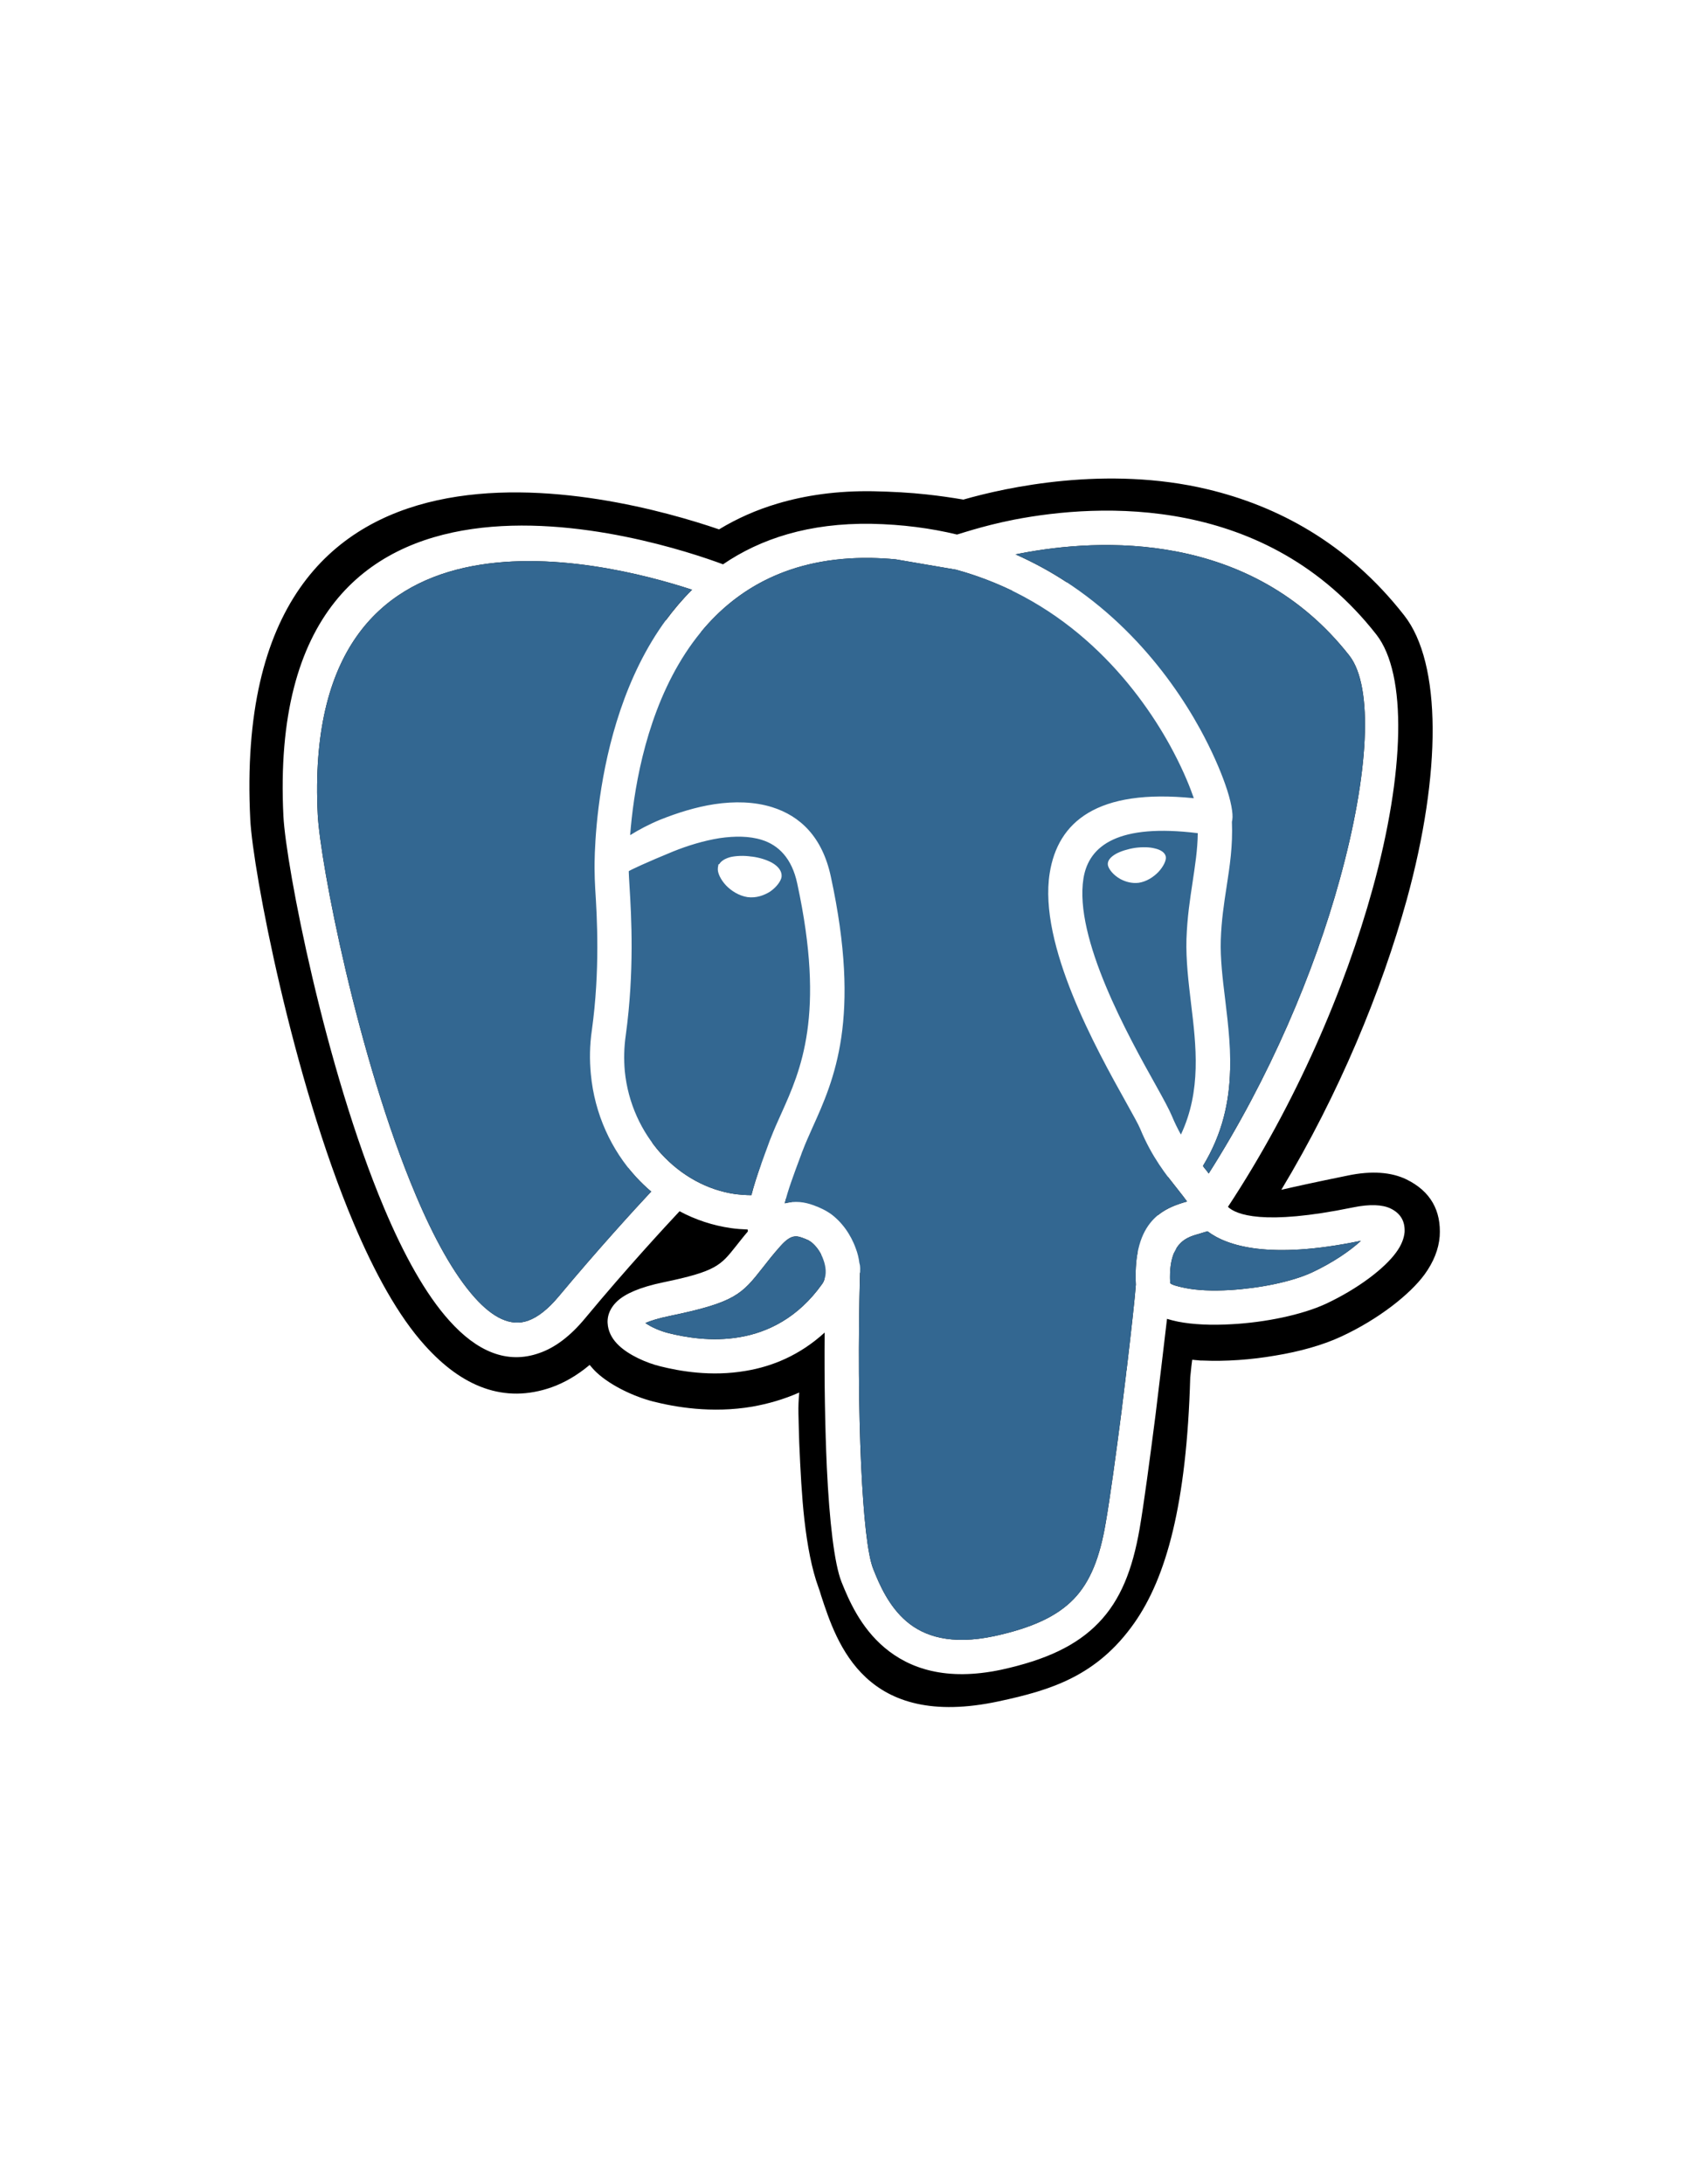 <?xml version="1.0" encoding="UTF-8"?>
<!DOCTYPE svg PUBLIC "-//W3C//DTD SVG 1.1//EN" "http://www.w3.org/Graphics/SVG/1.1/DTD/svg11.dtd">
<!-- Creator: CorelDRAW X7 -->
<svg xmlns="http://www.w3.org/2000/svg" xml:space="preserve" width="8.5in" height="11in" version="1.1" style="shape-rendering:geometricPrecision; text-rendering:geometricPrecision; image-rendering:optimizeQuality; fill-rule:evenodd; clip-rule:evenodd"
viewBox="0 0 8500 11000"
 xmlns:xlink="http://www.w3.org/1999/xlink">
 <defs>
  <style type="text/css">
   <![CDATA[
    .fil2 {fill:none}
    .fil0 {fill:black}
    .fil1 {fill:#336791}
   ]]>
  </style>
 </defs>
 <g id="Layer_x0020_1">
  <path class="fil0" d="M5481 6880c6,-54 7,-57 7,-60 9,-80 16,-141 28,-194 44,-201 99,-295 216,-320 -9,45 -12,99 -9,164 -5,70 -24,239 -47,433l-195 -23zm436 -574c11,2 21,4 33,5 -9,-7 -16,-15 -24,-22 31,-52 79,-65 115,-75 15,-5 30,-9 43,-13 98,74 310,143 767,49l6 -1c-55,51 -143,111 -248,160 -103,47 -263,79 -413,88 -85,5 -165,2 -227,-11 -39,-8 -66,-16 -73,-24 -4,-71 5,-120 21,-156zm-83 -186l-21 -89 64 -94 7 -11c18,23 35,45 51,65 18,23 34,43 46,60 -46,13 -100,31 -147,69zm364 -731c172,-338 304,-683 390,-996 134,-484 168,-863 80,-976 -202,-258 -456,-389 -703,-448 -217,-51 -424,-53 -591,-37 -79,-52 -165,-99 -257,-140 8,-2 17,-3 25,-5 394,-76 1160,-119 1657,515 122,157 99,593 -49,1128 -128,465 -352,996 -660,1480 -6,-9 -13,-18 -21,-27l-8 -11c100,-164 133,-326 137,-483zm-1096 -2413c-68,17 -108,31 -111,32l-76 27 -7 1 -100 -1c-60,-13 -125,-23 -193,-30 -73,-8 -147,-12 -224,-13 -122,-2 -230,13 -325,41 -99,30 -182,74 -253,127l-117 89 -135 -55c-1,0 -11,-4 -29,-11 181,-220 452,-379 857,-373 42,1 83,3 124,7l304 52c102,28 197,65 285,107zm-1747 148c-483,-144 -1643,-353 -1577,979 12,232 197,1185 480,1854 84,200 175,368 268,472 41,46 71,72 82,68 20,-7 47,-30 81,-71 198,-238 386,-444 477,-543 13,15 25,30 39,45 24,26 49,50 76,73 -85,91 -268,291 -465,527 -55,66 -107,106 -155,123 -88,32 -179,-16 -268,-115 -107,-119 -208,-304 -299,-520 -291,-688 -481,-1672 -493,-1913 -83,-1653 1422,-1285 1886,-1133 -48,48 -92,100 -132,154zm-69 2631l89 -93 181 120c41,27 87,48 135,60 46,12 94,16 141,12l1 13c-18,53 -35,104 -47,152 -27,0 -53,-2 -79,-5 -144,-20 -275,-94 -375,-203 -16,-17 -31,-36 -46,-56zm674 283l30 16c-12,1 -24,3 -36,6 2,-7 4,-14 6,-22zm178 281l-71 79 -3 3 90 42c0,2 -1,4 -2,5 -2,7 -6,13 -10,19 -122,171 -274,243 -414,267 -144,25 -278,0 -359,-20 -40,-10 -86,-29 -117,-51 25,-11 65,-24 124,-36 329,-68 362,-109 468,-244 24,-31 54,-69 89,-108l0 0c31,-35 54,-47 72,-48 17,-2 36,6 54,13 1,0 3,1 4,2 7,2 14,6 21,11 21,15 40,39 54,66zm195 92l35 -43c155,124 164,445 172,738 1,44 3,88 5,140 5,123 11,242 23,351 11,92 24,169 43,220 6,15 12,36 19,57 28,84 77,234 295,187 152,-33 285,-70 366,-186 107,-151 176,-435 189,-971l195 5c-8,64 -16,130 -24,197 -28,218 -58,438 -80,564 -29,172 -77,296 -161,383 -85,88 -212,146 -401,187 -217,46 -353,1 -441,-74 -90,-76 -138,-188 -168,-264 -29,-71 -49,-264 -61,-520 -13,-278 -15,-624 -6,-971zm-167 978c-9,-199 -13,-433 -11,-678 -126,115 -265,171 -398,193 -175,30 -334,1 -430,-23 -70,-17 -157,-56 -208,-104 -30,-28 -50,-61 -56,-99 -7,-44 7,-87 47,-125 40,-37 112,-70 232,-95 266,-55 289,-85 366,-182 17,-21 35,-45 60,-74 0,-4 0,-7 -1,-10 -28,-1 -56,-3 -84,-7 -91,-13 -179,-42 -259,-85 -71,76 -264,284 -475,538 -76,92 -153,149 -231,176 -165,59 -317,-10 -454,-163 -120,-133 -231,-335 -329,-568 -298,-706 -494,-1723 -507,-1972 -102,-2048 1898,-1387 2215,-1269 189,-129 433,-209 748,-204 155,3 298,22 431,54 25,-8 53,-16 83,-25 48,-14 119,-33 205,-50 431,-83 1271,-129 1825,579 156,200 143,694 -19,1280 -139,504 -387,1083 -729,1602 40,38 176,96 629,3 87,-18 150,-14 190,5 52,25 74,66 71,120 -3,32 -17,67 -43,102 -58,80 -191,182 -353,258 -121,56 -306,94 -475,103 -100,6 -195,2 -271,-13 -20,-4 -38,-9 -55,-14 -15,128 -36,306 -58,485 -29,226 -59,450 -80,572 -36,207 -96,359 -207,474 -111,115 -266,187 -490,236 -279,59 -463,-6 -588,-111 -122,-103 -180,-239 -217,-331 -36,-91 -61,-303 -74,-578zm1837 -510c-3,32 -5,47 -6,58 -18,639 -121,1008 -282,1237 -188,267 -420,338 -682,394 -674,145 -816,-289 -896,-533 -4,-14 -8,-27 -13,-40 -34,-93 -56,-210 -71,-341 -13,-115 -20,-248 -26,-387 -1,-39 -3,-92 -4,-147 -1,-38 1,-74 4,-107 -79,35 -158,57 -236,71 -206,35 -390,2 -501,-26 -93,-24 -211,-78 -284,-146 -13,-12 -24,-25 -35,-38 -62,52 -126,89 -190,112 -242,86 -455,-4 -640,-210 -134,-148 -254,-367 -360,-618 -306,-724 -507,-1772 -520,-2031 -108,-2159 1835,-1641 2362,-1461 89,-54 187,-98 295,-130 141,-42 301,-65 481,-62 97,2 187,7 269,16 65,7 127,16 186,26 216,-62 722,-173 1230,-52 348,83 704,268 991,635 190,242 188,795 13,1432 -127,459 -341,978 -632,1461 65,-15 168,-38 331,-71 126,-27 225,-17 298,18 124,60 177,159 169,287 -5,65 -31,130 -76,192 -73,100 -232,226 -420,313 -92,43 -210,76 -333,96 -121,21 -250,30 -364,25l-11 0 -43 -4 -4 31z"/>
  <path class="fil1" d="M6207 4138c5,124 -11,224 -27,329 -13,84 -26,170 -29,267 -3,92 9,194 22,299 32,265 65,547 -112,839l8 11c8,9 15,18 21,27 308,-484 532,-1015 660,-1480 148,-535 171,-971 49,-1128 -497,-634 -1263,-591 -1657,-515 -8,2 -17,3 -25,5 471,208 768,585 930,880 58,106 100,203 126,277 30,84 41,150 36,179 0,3 -1,7 -2,10zm-333 177c3,18 -12,49 -37,76 -25,26 -60,49 -100,55l0 0 0 0 0 0c-34,4 -66,-5 -92,-19 -36,-20 -60,-51 -63,-71l0 0c-3,-21 13,-40 41,-56 24,-13 58,-24 96,-30 38,-5 74,-4 100,3 31,7 52,22 55,42l0 0zm-2257 55l0 0 3 -17 4 -1c10,-17 31,-29 58,-36 28,-6 66,-8 105,-2l0 0 1 0 1 0c40,5 75,17 101,31 33,19 51,44 48,71l0 0 0 0c-3,21 -25,51 -56,73 -31,20 -71,35 -116,29l0 0 0 0 0 0c-44,-7 -82,-32 -108,-59 -28,-30 -44,-65 -41,-87l0 0 0 0 0 -1 0 0 0 -1zm2392 72c12,-82 25,-160 26,-246 -396,-49 -549,59 -576,228 -48,302 226,794 366,1044 38,68 66,120 79,151 14,34 30,66 46,95 104,-221 77,-447 51,-661 -13,-110 -26,-216 -23,-324 4,-112 18,-201 31,-287zm-1679 1919c3,9 4,18 4,27 -10,354 -8,710 5,994 12,256 32,449 61,520 30,76 78,188 168,264 88,75 224,120 441,74 189,-41 316,-99 401,-187 84,-87 132,-211 161,-383 22,-126 52,-346 80,-564 34,-270 65,-542 72,-636 -16,-328 145,-387 258,-419 -12,-17 -28,-37 -46,-60 -58,-72 -132,-165 -190,-306 -9,-22 -36,-70 -71,-133 -149,-267 -443,-794 -385,-1155 41,-257 237,-427 726,-377 -1,-4 -3,-9 -5,-14 -23,-66 -61,-153 -114,-250 -174,-316 -514,-734 -1079,-887l-304 -52c-41,-4 -82,-6 -124,-7 -1000,-16 -1182,979 -1214,1396 45,-28 96,-55 152,-78 85,-34 180,-64 273,-78 100,-15 200,-13 290,15 141,44 253,149 296,349 155,715 17,1023 -92,1264 -18,41 -36,80 -49,115 -1,3 -2,5 -3,7 -68,186 23,-61 -13,35 -30,82 -59,158 -75,225 12,-3 24,-5 36,-6 56,-5 98,11 135,26 1,1 3,1 4,2 19,8 37,18 55,30 57,41 103,105 128,176 9,23 15,48 18,73zm-843 -3391c-464,-152 -1969,-520 -1886,1133 12,241 202,1225 493,1913 91,216 192,401 299,520 89,99 180,147 268,115 48,-17 100,-57 155,-123 197,-236 380,-436 465,-527 -27,-23 -52,-47 -76,-73 -125,-137 -209,-317 -228,-518 -7,-72 -6,-146 5,-221 42,-302 26,-573 17,-713 -2,-37 -3,-66 -3,-88 -1,-18 -20,-915 491,-1418zm3364 3280c-457,94 -669,25 -767,-49 -13,4 -28,8 -43,13 -61,17 -156,43 -145,248 7,8 34,16 73,24 62,13 142,16 227,11 150,-9 310,-41 413,-88 105,-49 193,-109 248,-160l-6 1zm-3683 -1862l0 1c0,13 2,41 4,77 9,146 25,427 -19,747 -9,62 -10,122 -5,181 16,162 84,307 184,417 100,109 231,183 375,203 26,3 52,5 79,5 19,-76 49,-157 82,-245 27,-72 -65,175 12,-34 1,-3 2,-5 3,-7 17,-44 35,-84 54,-126 98,-218 223,-496 80,-1157 -27,-128 -95,-194 -178,-220 -63,-20 -137,-20 -213,-9 -81,13 -162,38 -234,67 -127,52 -223,96 -224,100zm765 1887l0 0c-35,39 -65,77 -89,108 -106,135 -139,176 -468,244 -59,12 -99,25 -124,36 31,22 77,41 117,51 81,20 215,45 359,20 140,-24 292,-96 414,-267 4,-6 8,-12 10,-19 13,-30 10,-67 -3,-103 -13,-38 -37,-72 -65,-92 -7,-5 -14,-9 -21,-11 -1,-1 -3,-2 -4,-2 -18,-7 -37,-15 -54,-13 -18,1 -41,13 -72,48z"/>
  <rect class="fil2" x="14" y="-14" width="8500" height="10967"/>
 </g>
</svg>
